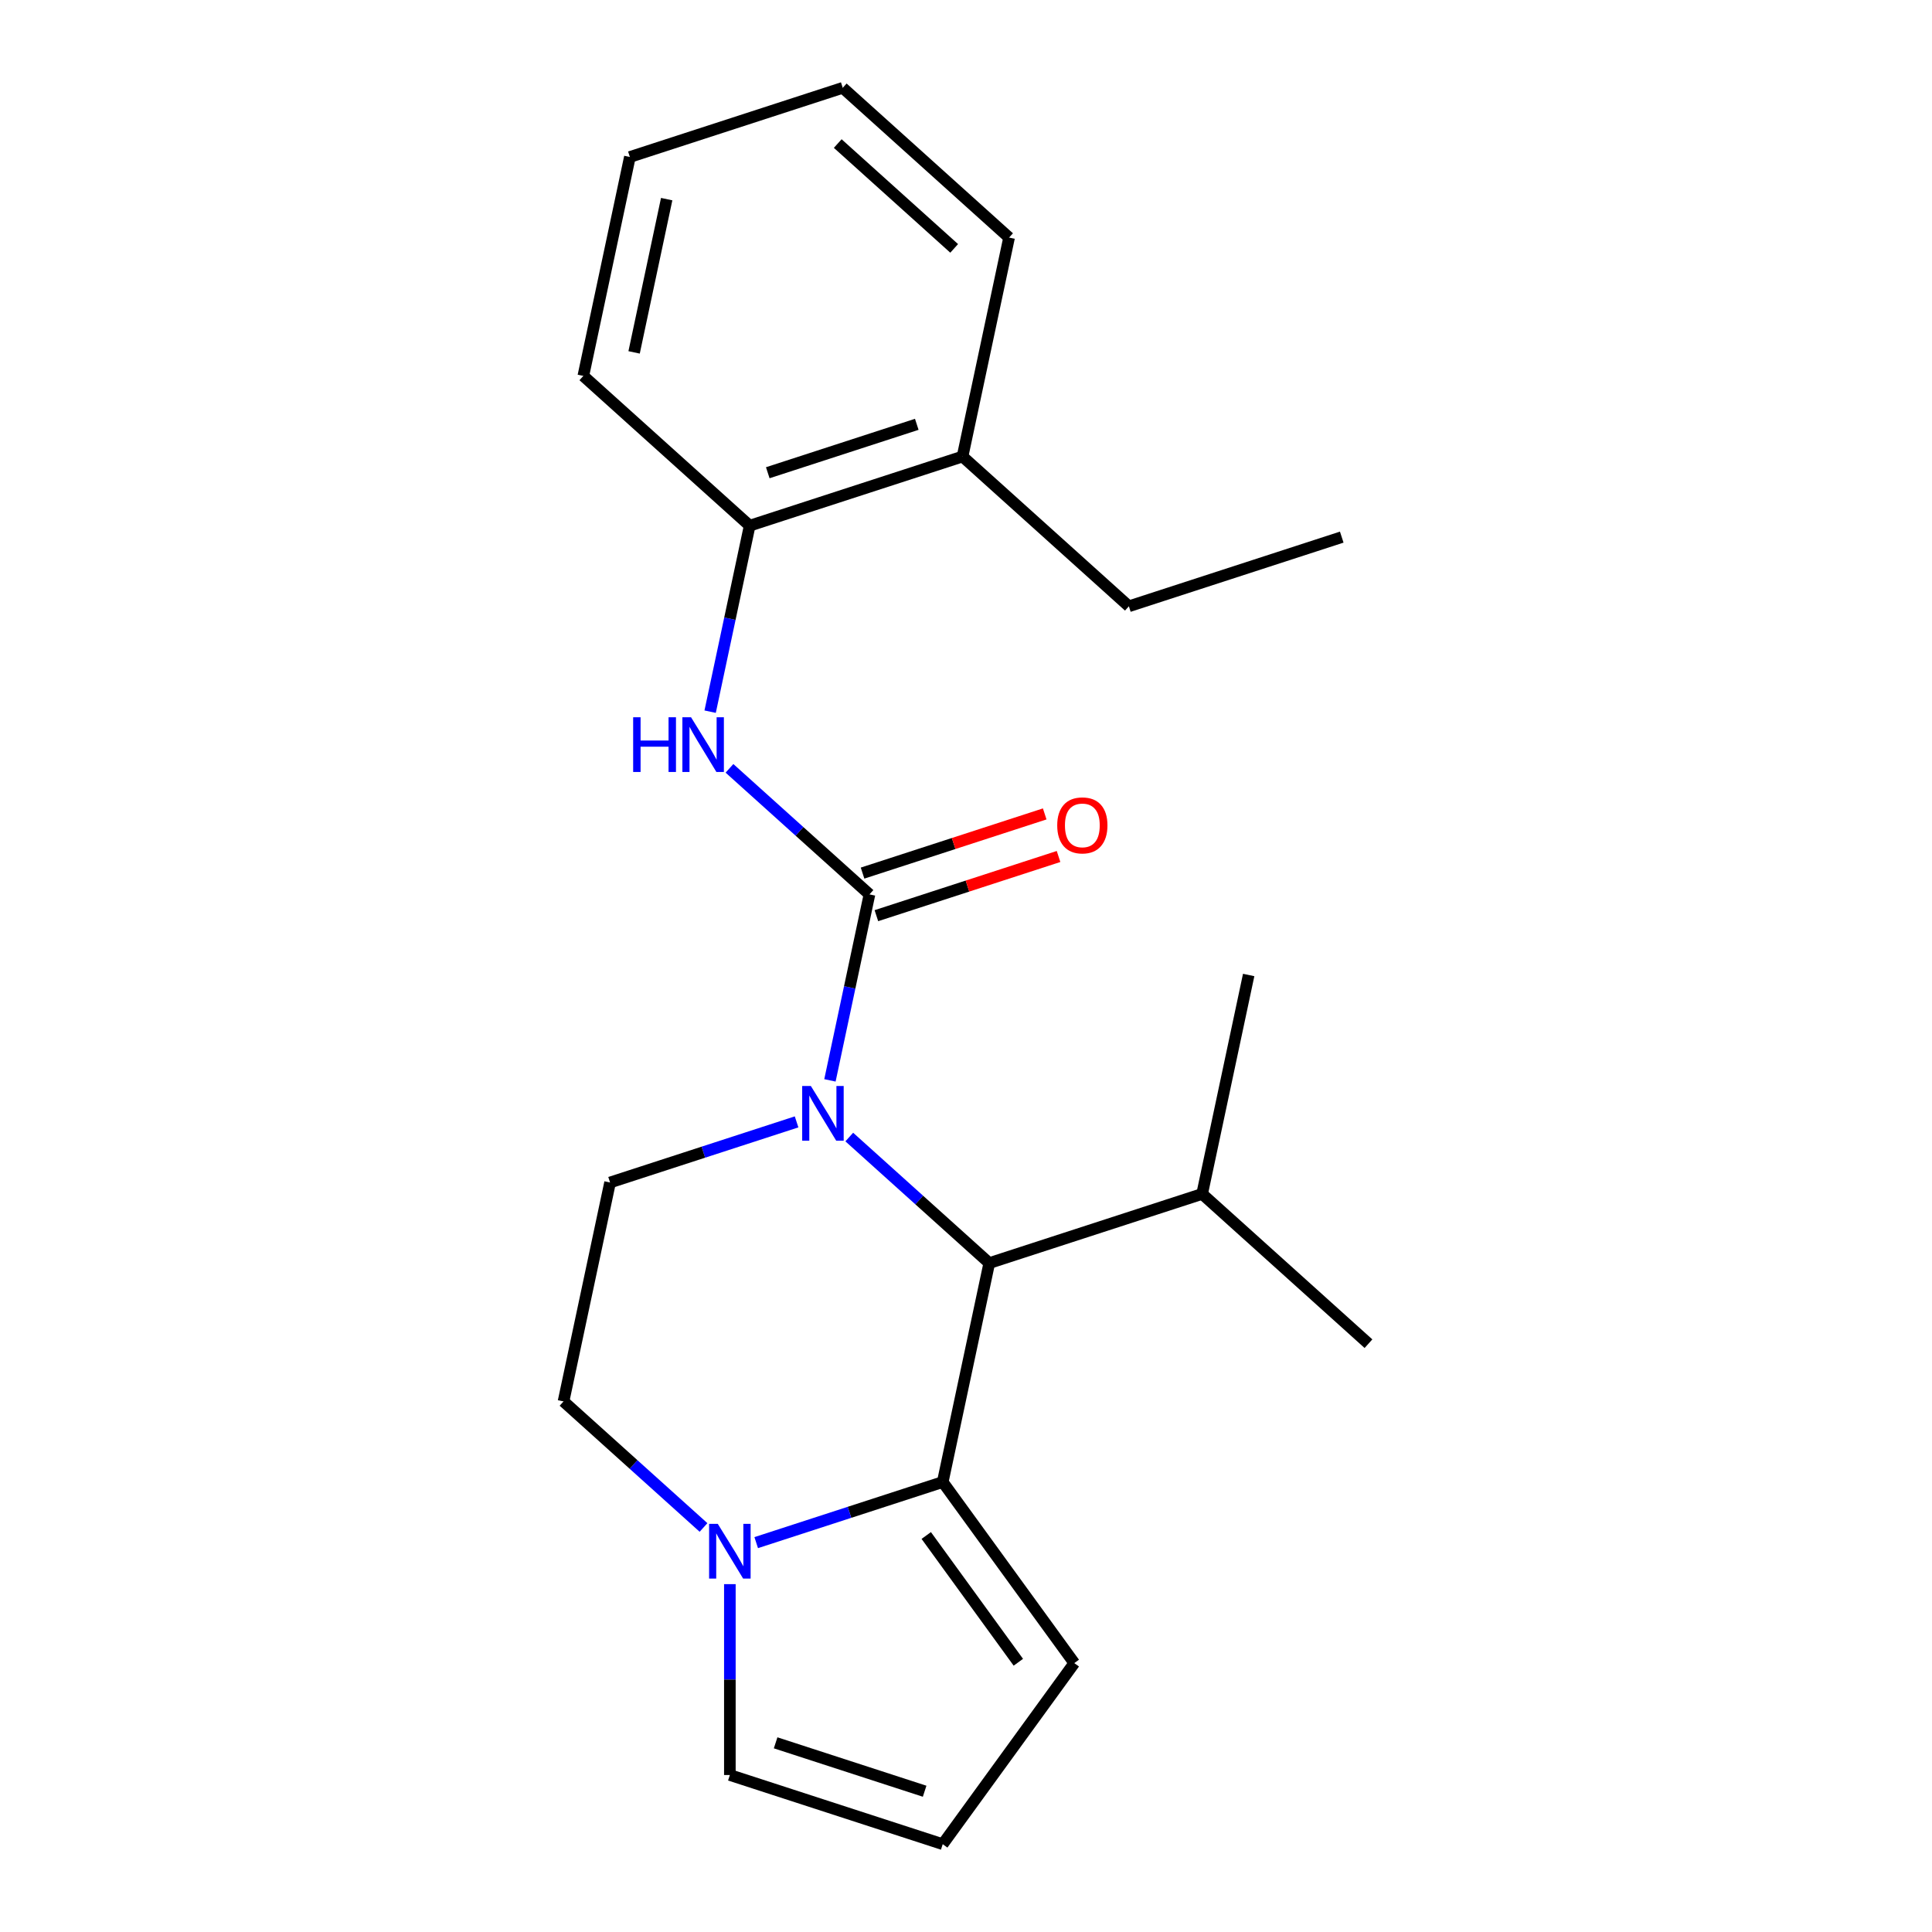 <?xml version='1.0' encoding='iso-8859-1'?>
<svg version='1.1' baseProfile='full'
              xmlns='http://www.w3.org/2000/svg'
                      xmlns:rdkit='http://www.rdkit.org/xml'
                      xmlns:xlink='http://www.w3.org/1999/xlink'
                  xml:space='preserve'
width='1000px' height='1000px' viewBox='0 0 1000 1000'>
<!-- END OF HEADER -->
<rect style='opacity:1.0;fill:#FFFFFF;stroke:none' width='1000' height='1000' x='0' y='0'> </rect>
<path class='bond-0' d='M 429.574,559.198 L 439.805,511.066' style='fill:none;fill-rule:evenodd;stroke:#0000FF;stroke-width:6px;stroke-linecap:butt;stroke-linejoin:miter;stroke-opacity:1' />
<path class='bond-0' d='M 439.805,511.066 L 450.036,462.934' style='fill:none;fill-rule:evenodd;stroke:#000000;stroke-width:6px;stroke-linecap:butt;stroke-linejoin:miter;stroke-opacity:1' />
<path class='bond-2' d='M 439.585,588.532 L 475.814,621.153' style='fill:none;fill-rule:evenodd;stroke:#0000FF;stroke-width:6px;stroke-linecap:butt;stroke-linejoin:miter;stroke-opacity:1' />
<path class='bond-2' d='M 475.814,621.153 L 512.043,653.774' style='fill:none;fill-rule:evenodd;stroke:#000000;stroke-width:6px;stroke-linecap:butt;stroke-linejoin:miter;stroke-opacity:1' />
<path class='bond-5' d='M 412.313,580.685 L 364.04,596.369' style='fill:none;fill-rule:evenodd;stroke:#0000FF;stroke-width:6px;stroke-linecap:butt;stroke-linejoin:miter;stroke-opacity:1' />
<path class='bond-5' d='M 364.04,596.369 L 315.768,612.054' style='fill:none;fill-rule:evenodd;stroke:#000000;stroke-width:6px;stroke-linecap:butt;stroke-linejoin:miter;stroke-opacity:1' />
<path class='bond-4' d='M 450.036,462.934 L 413.807,430.313' style='fill:none;fill-rule:evenodd;stroke:#000000;stroke-width:6px;stroke-linecap:butt;stroke-linejoin:miter;stroke-opacity:1' />
<path class='bond-4' d='M 413.807,430.313 L 377.578,397.692' style='fill:none;fill-rule:evenodd;stroke:#0000FF;stroke-width:6px;stroke-linecap:butt;stroke-linejoin:miter;stroke-opacity:1' />
<path class='bond-8' d='M 453.616,473.952 L 500.758,458.635' style='fill:none;fill-rule:evenodd;stroke:#000000;stroke-width:6px;stroke-linecap:butt;stroke-linejoin:miter;stroke-opacity:1' />
<path class='bond-8' d='M 500.758,458.635 L 547.901,443.317' style='fill:none;fill-rule:evenodd;stroke:#FF0000;stroke-width:6px;stroke-linecap:butt;stroke-linejoin:miter;stroke-opacity:1' />
<path class='bond-8' d='M 446.456,451.916 L 493.598,436.598' style='fill:none;fill-rule:evenodd;stroke:#000000;stroke-width:6px;stroke-linecap:butt;stroke-linejoin:miter;stroke-opacity:1' />
<path class='bond-8' d='M 493.598,436.598 L 540.741,421.281' style='fill:none;fill-rule:evenodd;stroke:#FF0000;stroke-width:6px;stroke-linecap:butt;stroke-linejoin:miter;stroke-opacity:1' />
<path class='bond-1' d='M 487.957,767.094 L 512.043,653.774' style='fill:none;fill-rule:evenodd;stroke:#000000;stroke-width:6px;stroke-linecap:butt;stroke-linejoin:miter;stroke-opacity:1' />
<path class='bond-7' d='M 487.957,767.094 L 556.052,860.82' style='fill:none;fill-rule:evenodd;stroke:#000000;stroke-width:6px;stroke-linecap:butt;stroke-linejoin:miter;stroke-opacity:1' />
<path class='bond-7' d='M 479.426,794.772 L 527.093,860.38' style='fill:none;fill-rule:evenodd;stroke:#000000;stroke-width:6px;stroke-linecap:butt;stroke-linejoin:miter;stroke-opacity:1' />
<path class='bond-22' d='M 487.957,767.094 L 439.684,782.778' style='fill:none;fill-rule:evenodd;stroke:#000000;stroke-width:6px;stroke-linecap:butt;stroke-linejoin:miter;stroke-opacity:1' />
<path class='bond-22' d='M 439.684,782.778 L 391.411,798.463' style='fill:none;fill-rule:evenodd;stroke:#0000FF;stroke-width:6px;stroke-linecap:butt;stroke-linejoin:miter;stroke-opacity:1' />
<path class='bond-13' d='M 512.043,653.774 L 622.225,617.974' style='fill:none;fill-rule:evenodd;stroke:#000000;stroke-width:6px;stroke-linecap:butt;stroke-linejoin:miter;stroke-opacity:1' />
<path class='bond-3' d='M 364.139,790.616 L 327.91,757.995' style='fill:none;fill-rule:evenodd;stroke:#0000FF;stroke-width:6px;stroke-linecap:butt;stroke-linejoin:miter;stroke-opacity:1' />
<path class='bond-3' d='M 327.91,757.995 L 291.681,725.374' style='fill:none;fill-rule:evenodd;stroke:#000000;stroke-width:6px;stroke-linecap:butt;stroke-linejoin:miter;stroke-opacity:1' />
<path class='bond-9' d='M 377.775,819.95 L 377.775,869.348' style='fill:none;fill-rule:evenodd;stroke:#0000FF;stroke-width:6px;stroke-linecap:butt;stroke-linejoin:miter;stroke-opacity:1' />
<path class='bond-9' d='M 377.775,869.348 L 377.775,918.745' style='fill:none;fill-rule:evenodd;stroke:#000000;stroke-width:6px;stroke-linecap:butt;stroke-linejoin:miter;stroke-opacity:1' />
<path class='bond-6' d='M 367.567,368.358 L 377.798,320.226' style='fill:none;fill-rule:evenodd;stroke:#0000FF;stroke-width:6px;stroke-linecap:butt;stroke-linejoin:miter;stroke-opacity:1' />
<path class='bond-6' d='M 377.798,320.226 L 388.028,272.094' style='fill:none;fill-rule:evenodd;stroke:#000000;stroke-width:6px;stroke-linecap:butt;stroke-linejoin:miter;stroke-opacity:1' />
<path class='bond-10' d='M 315.768,612.054 L 291.681,725.374' style='fill:none;fill-rule:evenodd;stroke:#000000;stroke-width:6px;stroke-linecap:butt;stroke-linejoin:miter;stroke-opacity:1' />
<path class='bond-12' d='M 388.028,272.094 L 498.21,236.294' style='fill:none;fill-rule:evenodd;stroke:#000000;stroke-width:6px;stroke-linecap:butt;stroke-linejoin:miter;stroke-opacity:1' />
<path class='bond-12' d='M 397.395,244.688 L 474.522,219.628' style='fill:none;fill-rule:evenodd;stroke:#000000;stroke-width:6px;stroke-linecap:butt;stroke-linejoin:miter;stroke-opacity:1' />
<path class='bond-14' d='M 388.028,272.094 L 301.934,194.575' style='fill:none;fill-rule:evenodd;stroke:#000000;stroke-width:6px;stroke-linecap:butt;stroke-linejoin:miter;stroke-opacity:1' />
<path class='bond-11' d='M 556.052,860.82 L 487.957,954.545' style='fill:none;fill-rule:evenodd;stroke:#000000;stroke-width:6px;stroke-linecap:butt;stroke-linejoin:miter;stroke-opacity:1' />
<path class='bond-23' d='M 377.775,918.745 L 487.957,954.545' style='fill:none;fill-rule:evenodd;stroke:#000000;stroke-width:6px;stroke-linecap:butt;stroke-linejoin:miter;stroke-opacity:1' />
<path class='bond-23' d='M 401.462,902.079 L 478.589,927.139' style='fill:none;fill-rule:evenodd;stroke:#000000;stroke-width:6px;stroke-linecap:butt;stroke-linejoin:miter;stroke-opacity:1' />
<path class='bond-15' d='M 498.21,236.294 L 584.304,313.814' style='fill:none;fill-rule:evenodd;stroke:#000000;stroke-width:6px;stroke-linecap:butt;stroke-linejoin:miter;stroke-opacity:1' />
<path class='bond-16' d='M 498.21,236.294 L 522.297,122.974' style='fill:none;fill-rule:evenodd;stroke:#000000;stroke-width:6px;stroke-linecap:butt;stroke-linejoin:miter;stroke-opacity:1' />
<path class='bond-17' d='M 622.225,617.974 L 646.312,504.654' style='fill:none;fill-rule:evenodd;stroke:#000000;stroke-width:6px;stroke-linecap:butt;stroke-linejoin:miter;stroke-opacity:1' />
<path class='bond-18' d='M 622.225,617.974 L 708.319,695.494' style='fill:none;fill-rule:evenodd;stroke:#000000;stroke-width:6px;stroke-linecap:butt;stroke-linejoin:miter;stroke-opacity:1' />
<path class='bond-20' d='M 301.934,194.575 L 326.021,81.255' style='fill:none;fill-rule:evenodd;stroke:#000000;stroke-width:6px;stroke-linecap:butt;stroke-linejoin:miter;stroke-opacity:1' />
<path class='bond-20' d='M 328.211,182.394 L 345.072,103.07' style='fill:none;fill-rule:evenodd;stroke:#000000;stroke-width:6px;stroke-linecap:butt;stroke-linejoin:miter;stroke-opacity:1' />
<path class='bond-19' d='M 584.304,313.814 L 694.485,278.014' style='fill:none;fill-rule:evenodd;stroke:#000000;stroke-width:6px;stroke-linecap:butt;stroke-linejoin:miter;stroke-opacity:1' />
<path class='bond-24' d='M 522.297,122.974 L 436.202,45.455' style='fill:none;fill-rule:evenodd;stroke:#000000;stroke-width:6px;stroke-linecap:butt;stroke-linejoin:miter;stroke-opacity:1' />
<path class='bond-24' d='M 493.878,128.565 L 433.612,74.301' style='fill:none;fill-rule:evenodd;stroke:#000000;stroke-width:6px;stroke-linecap:butt;stroke-linejoin:miter;stroke-opacity:1' />
<path class='bond-21' d='M 326.021,81.255 L 436.202,45.455' style='fill:none;fill-rule:evenodd;stroke:#000000;stroke-width:6px;stroke-linecap:butt;stroke-linejoin:miter;stroke-opacity:1' />
<path  class='atom-0' d='M 419.689 562.094
L 428.969 577.094
Q 429.889 578.574, 431.369 581.254
Q 432.849 583.934, 432.929 584.094
L 432.929 562.094
L 436.689 562.094
L 436.689 590.414
L 432.809 590.414
L 422.849 574.014
Q 421.689 572.094, 420.449 569.894
Q 419.249 567.694, 418.889 567.014
L 418.889 590.414
L 415.209 590.414
L 415.209 562.094
L 419.689 562.094
' fill='#0000FF'/>
<path  class='atom-4' d='M 371.515 788.734
L 380.795 803.734
Q 381.715 805.214, 383.195 807.894
Q 384.675 810.574, 384.755 810.734
L 384.755 788.734
L 388.515 788.734
L 388.515 817.054
L 384.635 817.054
L 374.675 800.654
Q 373.515 798.734, 372.275 796.534
Q 371.075 794.334, 370.715 793.654
L 370.715 817.054
L 367.035 817.054
L 367.035 788.734
L 371.515 788.734
' fill='#0000FF'/>
<path  class='atom-5' d='M 327.721 371.254
L 331.561 371.254
L 331.561 383.294
L 346.041 383.294
L 346.041 371.254
L 349.881 371.254
L 349.881 399.574
L 346.041 399.574
L 346.041 386.494
L 331.561 386.494
L 331.561 399.574
L 327.721 399.574
L 327.721 371.254
' fill='#0000FF'/>
<path  class='atom-5' d='M 357.681 371.254
L 366.961 386.254
Q 367.881 387.734, 369.361 390.414
Q 370.841 393.094, 370.921 393.254
L 370.921 371.254
L 374.681 371.254
L 374.681 399.574
L 370.801 399.574
L 360.841 383.174
Q 359.681 381.254, 358.441 379.054
Q 357.241 376.854, 356.881 376.174
L 356.881 399.574
L 353.201 399.574
L 353.201 371.254
L 357.681 371.254
' fill='#0000FF'/>
<path  class='atom-9' d='M 547.217 427.214
Q 547.217 420.414, 550.577 416.614
Q 553.937 412.814, 560.217 412.814
Q 566.497 412.814, 569.857 416.614
Q 573.217 420.414, 573.217 427.214
Q 573.217 434.094, 569.817 438.014
Q 566.417 441.894, 560.217 441.894
Q 553.977 441.894, 550.577 438.014
Q 547.217 434.134, 547.217 427.214
M 560.217 438.694
Q 564.537 438.694, 566.857 435.814
Q 569.217 432.894, 569.217 427.214
Q 569.217 421.654, 566.857 418.854
Q 564.537 416.014, 560.217 416.014
Q 555.897 416.014, 553.537 418.814
Q 551.217 421.614, 551.217 427.214
Q 551.217 432.934, 553.537 435.814
Q 555.897 438.694, 560.217 438.694
' fill='#FF0000'/>
</svg>
